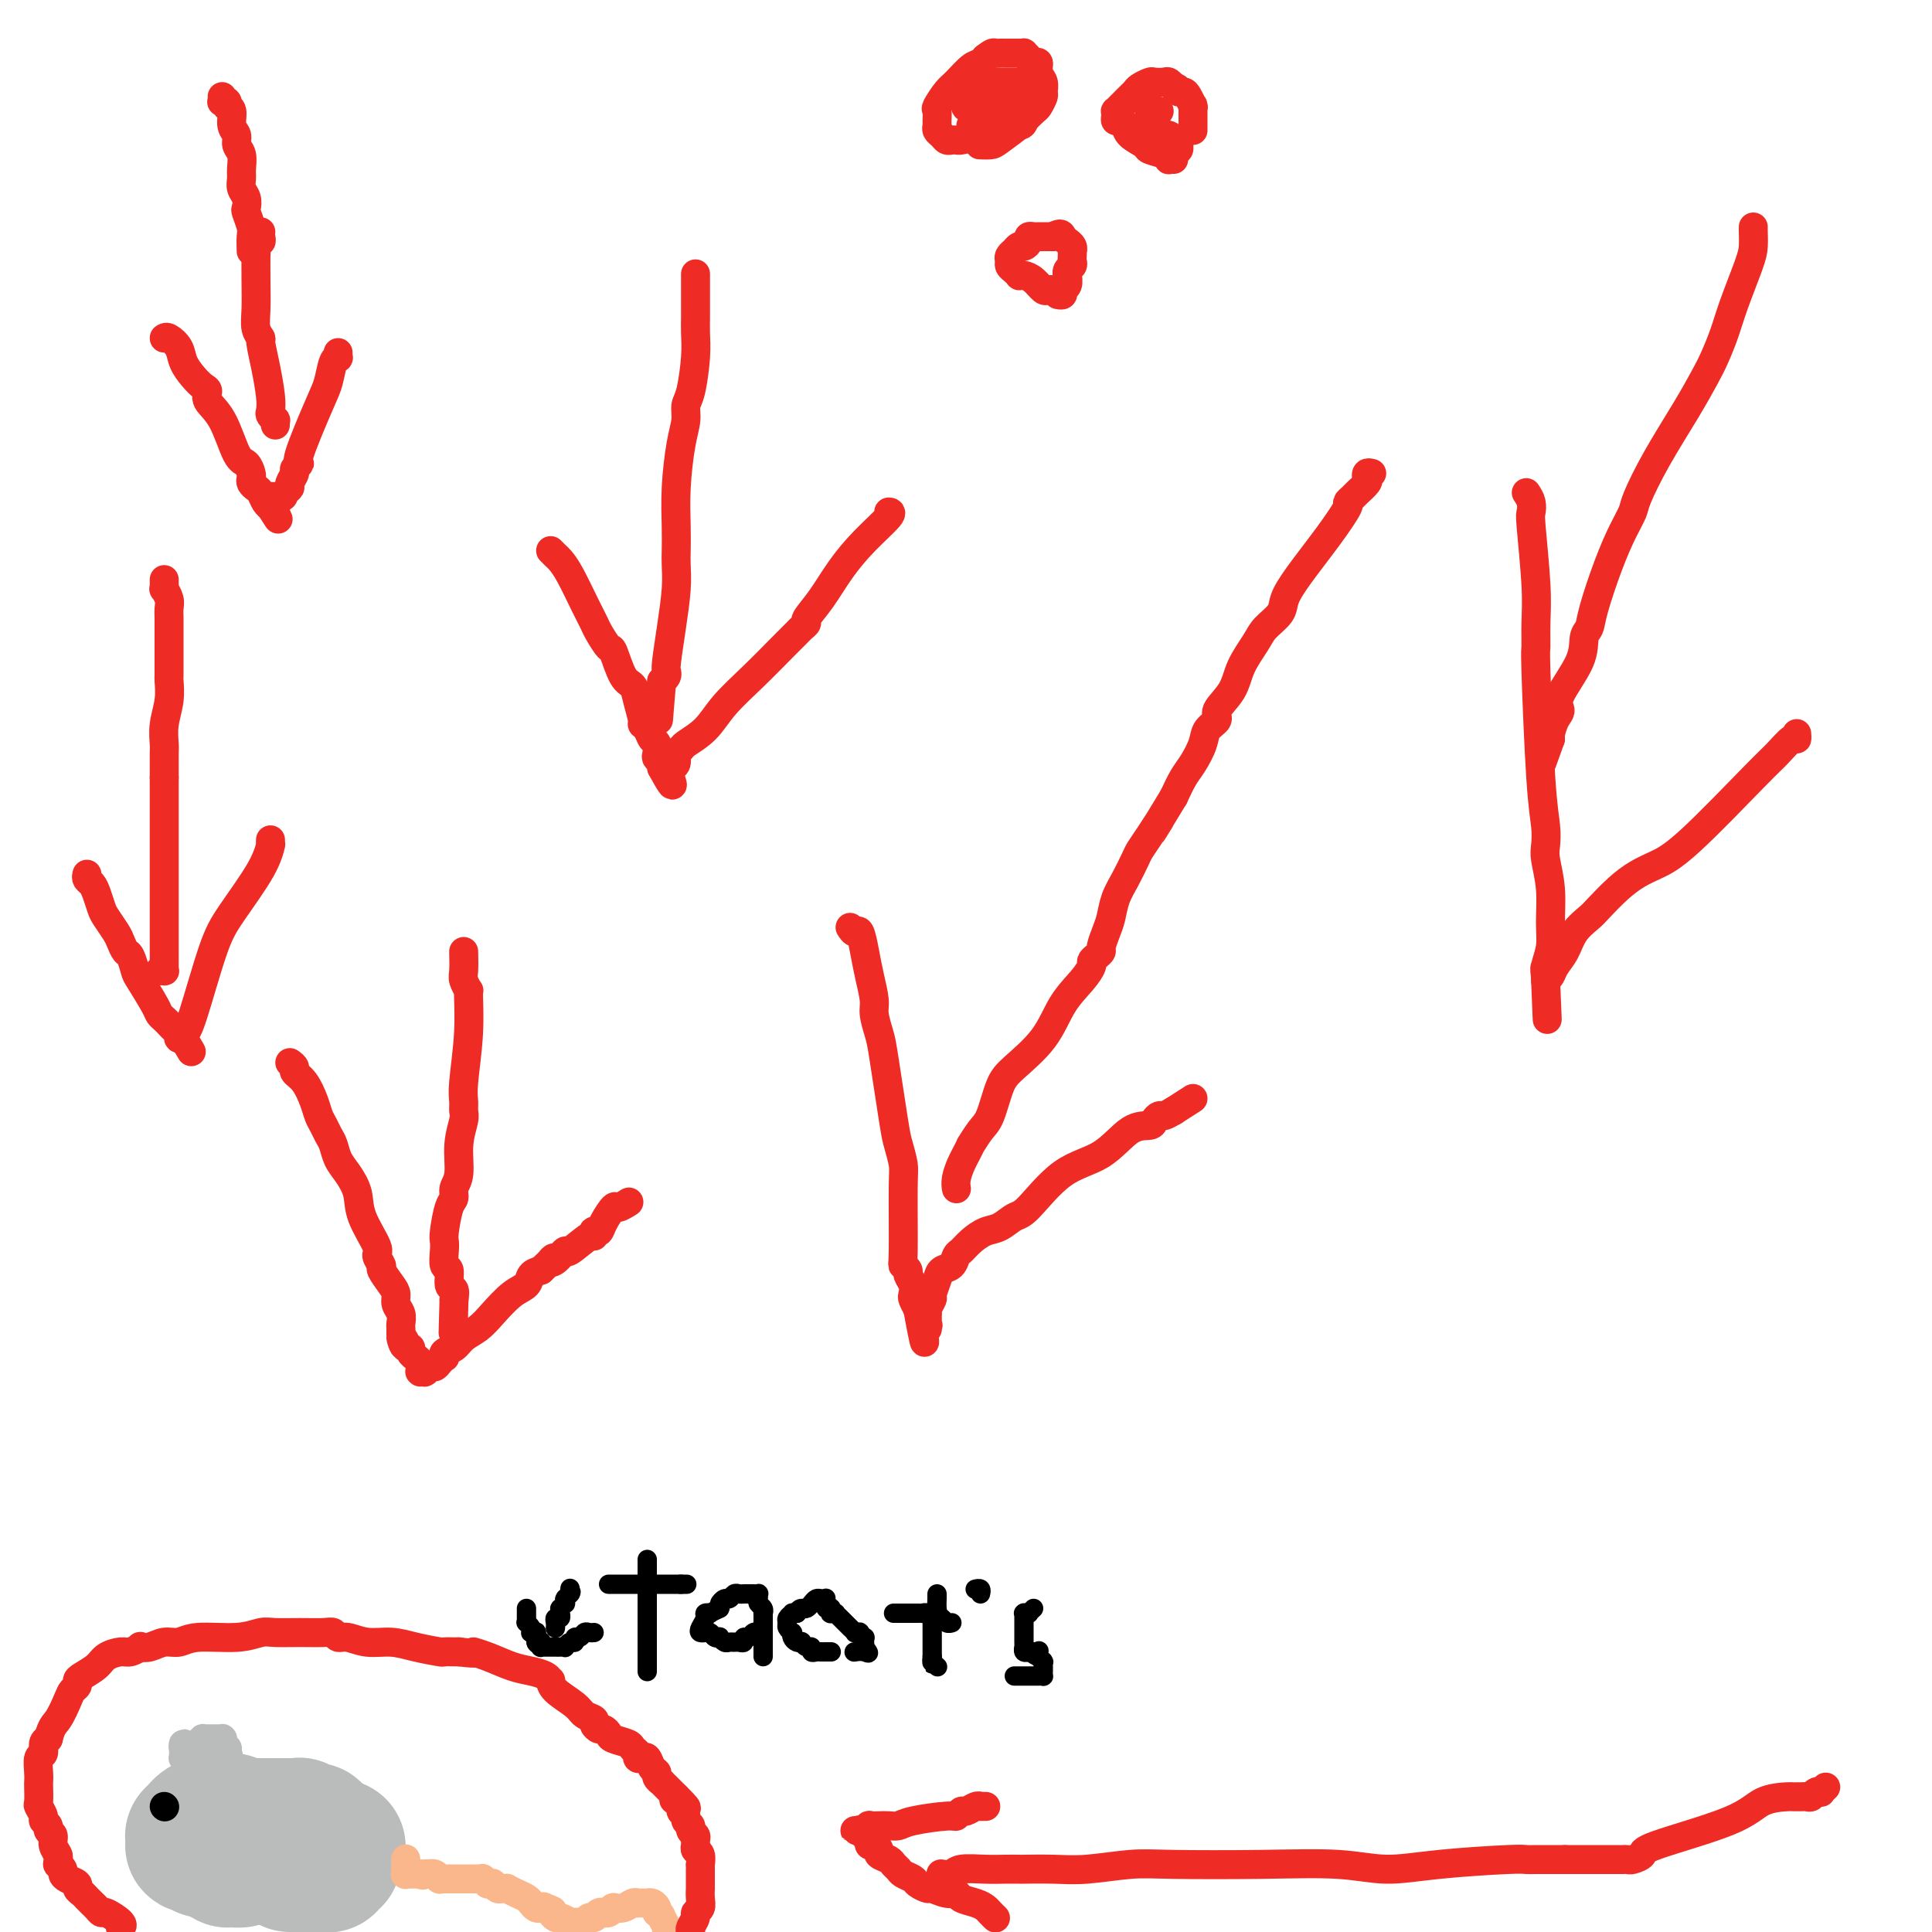 <svg viewBox='0 0 400 400' version='1.1' xmlns='http://www.w3.org/2000/svg' xmlns:xlink='http://www.w3.org/1999/xlink'><g fill='none' stroke='#BABBBB' stroke-width='28' stroke-linecap='round' stroke-linejoin='round'><path d='M42,379c0.406,0.000 0.812,0.000 1,0c0.188,-0.000 0.160,-0.000 0,0c-0.160,0.000 -0.450,0.000 0,0c0.450,-0.000 1.641,-0.000 2,0c0.359,0.000 -0.114,0.000 0,0c0.114,-0.000 0.814,-0.000 1,0c0.186,0.000 -0.143,0.000 0,0c0.143,-0.000 0.756,-0.000 1,0c0.244,0.000 0.117,0.000 0,0c-0.117,-0.000 -0.224,-0.001 0,0c0.224,0.001 0.778,0.004 1,0c0.222,-0.004 0.111,-0.015 0,0c-0.111,0.015 -0.222,0.057 0,0c0.222,-0.057 0.777,-0.212 1,0c0.223,0.212 0.112,0.793 0,1c-0.112,0.207 -0.226,0.042 0,0c0.226,-0.042 0.793,0.040 1,0c0.207,-0.040 0.056,-0.203 0,0c-0.056,0.203 -0.016,0.772 0,1c0.016,0.228 0.008,0.114 0,0'/><path d='M50,381c1.460,0.309 1.109,0.083 1,0c-0.109,-0.083 0.023,-0.022 0,0c-0.023,0.022 -0.202,0.006 0,0c0.202,-0.006 0.786,-0.002 1,0c0.214,0.002 0.057,0.000 0,0c-0.057,-0.000 -0.015,-0.000 0,0c0.015,0.000 0.003,0.000 0,0c-0.003,-0.000 0.003,-0.000 0,0c-0.003,0.000 -0.016,0.000 0,0c0.016,-0.000 0.061,-0.000 0,0c-0.061,0.000 -0.226,0.000 0,0c0.226,-0.000 0.845,-0.000 1,0c0.155,0.000 -0.155,0.000 0,0c0.155,-0.000 0.774,-0.001 1,0c0.226,0.001 0.061,0.004 0,0c-0.061,-0.004 -0.016,-0.015 0,0c0.016,0.015 0.004,0.057 0,0c-0.004,-0.057 -0.001,-0.211 0,0c0.001,0.211 0.001,0.789 0,1c-0.001,0.211 -0.004,0.056 0,0c0.004,-0.056 0.015,-0.011 0,0c-0.015,0.011 -0.057,-0.011 0,0c0.057,0.011 0.211,0.054 0,0c-0.211,-0.054 -0.788,-0.207 -1,0c-0.212,0.207 -0.061,0.773 0,1c0.061,0.227 0.030,0.113 0,0'/><path d='M53,383c0.224,0.532 -0.717,0.860 -1,1c-0.283,0.140 0.092,0.090 0,0c-0.092,-0.090 -0.650,-0.219 -1,0c-0.350,0.219 -0.492,0.788 -1,1c-0.508,0.212 -1.384,0.067 -2,0c-0.616,-0.067 -0.973,-0.057 -1,0c-0.027,0.057 0.277,0.160 0,0c-0.277,-0.160 -1.135,-0.582 -2,-1c-0.865,-0.418 -1.738,-0.830 -2,-1c-0.262,-0.170 0.088,-0.097 0,0c-0.088,0.097 -0.612,0.219 -1,0c-0.388,-0.219 -0.640,-0.780 -1,-1c-0.360,-0.220 -0.828,-0.098 -1,0c-0.172,0.098 -0.047,0.171 0,0c0.047,-0.171 0.017,-0.586 0,-1c-0.017,-0.414 -0.019,-0.828 0,-1c0.019,-0.172 0.061,-0.102 0,0c-0.061,0.102 -0.224,0.237 0,0c0.224,-0.237 0.833,-0.847 1,-1c0.167,-0.153 -0.110,0.151 0,0c0.110,-0.151 0.607,-0.759 1,-1c0.393,-0.241 0.684,-0.117 1,0c0.316,0.117 0.658,0.228 1,0c0.342,-0.228 0.684,-0.794 1,-1c0.316,-0.206 0.607,-0.052 1,0c0.393,0.052 0.889,0.004 1,0c0.111,-0.004 -0.162,0.037 0,0c0.162,-0.037 0.761,-0.154 1,0c0.239,0.154 0.120,0.577 0,1'/><path d='M48,378c1.708,-0.619 1.978,-0.166 2,0c0.022,0.166 -0.205,0.044 0,0c0.205,-0.044 0.843,-0.012 1,0c0.157,0.012 -0.165,0.003 0,0c0.165,-0.003 0.818,-0.001 1,0c0.182,0.001 -0.106,0.000 0,0c0.106,-0.000 0.606,-0.000 1,0c0.394,0.000 0.683,0.000 1,0c0.317,-0.000 0.663,-0.000 1,0c0.337,0.000 0.663,0.000 1,0c0.337,-0.000 0.683,-0.000 1,0c0.317,0.000 0.606,0.000 1,0c0.394,-0.000 0.893,-0.000 1,0c0.107,0.000 -0.178,0.000 0,0c0.178,-0.000 0.817,-0.001 1,0c0.183,0.001 -0.092,0.004 0,0c0.092,-0.004 0.551,-0.015 1,0c0.449,0.015 0.890,0.057 1,0c0.110,-0.057 -0.110,-0.212 0,0c0.110,0.212 0.551,0.793 1,1c0.449,0.207 0.905,0.040 1,0c0.095,-0.040 -0.171,0.045 0,0c0.171,-0.045 0.781,-0.222 1,0c0.219,0.222 0.048,0.843 0,1c-0.048,0.157 0.026,-0.150 0,0c-0.026,0.150 -0.151,0.758 0,1c0.151,0.242 0.579,0.117 1,0c0.421,-0.117 0.834,-0.227 1,0c0.166,0.227 0.083,0.792 0,1c-0.083,0.208 -0.167,0.059 0,0c0.167,-0.059 0.583,-0.030 1,0'/><path d='M68,382c3.321,0.635 1.622,0.223 1,0c-0.622,-0.223 -0.167,-0.257 0,0c0.167,0.257 0.045,0.805 0,1c-0.045,0.195 -0.012,0.037 0,0c0.012,-0.037 0.004,0.047 0,0c-0.004,-0.047 -0.005,-0.224 0,0c0.005,0.224 0.016,0.848 0,1c-0.016,0.152 -0.060,-0.170 0,0c0.060,0.170 0.224,0.830 0,1c-0.224,0.170 -0.834,-0.151 -1,0c-0.166,0.151 0.114,0.772 0,1c-0.114,0.228 -0.622,0.061 -1,0c-0.378,-0.061 -0.626,-0.016 -1,0c-0.374,0.016 -0.873,0.004 -1,0c-0.127,-0.004 0.120,-0.001 0,0c-0.120,0.001 -0.605,0.000 -1,0c-0.395,-0.000 -0.698,-0.000 -1,0c-0.302,0.000 -0.603,0.000 -1,0c-0.397,-0.000 -0.890,-0.000 -1,0c-0.110,0.000 0.163,0.000 0,0c-0.163,-0.000 -0.761,-0.000 -1,0c-0.239,0.000 -0.120,0.000 0,0'/></g>
<g fill='none' stroke='#FBB78C' stroke-width='6' stroke-linecap='round' stroke-linejoin='round'><path d='M84,385c-0.000,-0.114 -0.000,-0.228 0,0c0.000,0.228 0.000,0.797 0,1c-0.000,0.203 -0.000,0.039 0,0c0.000,-0.039 0.000,0.046 0,0c-0.000,-0.046 -0.001,-0.223 0,0c0.001,0.223 0.004,0.844 0,1c-0.004,0.156 -0.016,-0.154 0,0c0.016,0.154 0.061,0.773 0,1c-0.061,0.227 -0.228,0.061 0,0c0.228,-0.061 0.849,-0.016 1,0c0.151,0.016 -0.170,0.004 0,0c0.170,-0.004 0.830,-0.001 1,0c0.170,0.001 -0.150,0.000 0,0c0.150,-0.000 0.771,-0.000 1,0c0.229,0.000 0.065,0.000 0,0c-0.065,-0.000 -0.033,-0.000 0,0'/><path d='M87,388c0.627,0.465 0.694,0.128 1,0c0.306,-0.128 0.852,-0.048 1,0c0.148,0.048 -0.101,0.066 0,0c0.101,-0.066 0.552,-0.214 1,0c0.448,0.214 0.894,0.789 1,1c0.106,0.211 -0.126,0.056 0,0c0.126,-0.056 0.612,-0.015 1,0c0.388,0.015 0.677,0.004 1,0c0.323,-0.004 0.678,-0.001 1,0c0.322,0.001 0.611,0.000 1,0c0.389,-0.000 0.877,-0.000 1,0c0.123,0.000 -0.121,-0.000 0,0c0.121,0.000 0.607,0.000 1,0c0.393,-0.000 0.693,-0.001 1,0c0.307,0.001 0.622,0.004 1,0c0.378,-0.004 0.818,-0.015 1,0c0.182,0.015 0.105,0.057 0,0c-0.105,-0.057 -0.239,-0.212 0,0c0.239,0.212 0.852,0.793 1,1c0.148,0.207 -0.168,0.041 0,0c0.168,-0.041 0.820,0.042 1,0c0.180,-0.042 -0.111,-0.208 0,0c0.111,0.208 0.624,0.791 1,1c0.376,0.209 0.615,0.045 1,0c0.385,-0.045 0.915,0.029 1,0c0.085,-0.029 -0.276,-0.162 0,0c0.276,0.162 1.187,0.618 2,1c0.813,0.382 1.527,0.690 2,1c0.473,0.310 0.704,0.622 1,1c0.296,0.378 0.656,0.822 1,1c0.344,0.178 0.672,0.089 1,0'/><path d='M112,395c4.111,1.100 1.890,0.351 1,0c-0.890,-0.351 -0.447,-0.305 0,0c0.447,0.305 0.898,0.870 1,1c0.102,0.130 -0.146,-0.175 0,0c0.146,0.175 0.684,0.832 1,1c0.316,0.168 0.410,-0.151 1,0c0.590,0.151 1.678,0.772 2,1c0.322,0.228 -0.121,0.062 0,0c0.121,-0.062 0.806,-0.021 1,0c0.194,0.021 -0.103,0.021 0,0c0.103,-0.021 0.605,-0.062 1,0c0.395,0.062 0.684,0.227 1,0c0.316,-0.227 0.658,-0.846 1,-1c0.342,-0.154 0.683,0.156 1,0c0.317,-0.156 0.610,-0.778 1,-1c0.390,-0.222 0.875,-0.045 1,0c0.125,0.045 -0.112,-0.041 0,0c0.112,0.041 0.572,0.208 1,0c0.428,-0.208 0.825,-0.792 1,-1c0.175,-0.208 0.128,-0.042 0,0c-0.128,0.042 -0.336,-0.041 0,0c0.336,0.041 1.217,0.207 2,0c0.783,-0.207 1.468,-0.788 2,-1c0.532,-0.212 0.912,-0.057 1,0c0.088,0.057 -0.117,0.014 0,0c0.117,-0.014 0.557,-0.001 1,0c0.443,0.001 0.889,-0.011 1,0c0.111,0.011 -0.115,0.044 0,0c0.115,-0.044 0.569,-0.166 1,0c0.431,0.166 0.837,0.619 1,1c0.163,0.381 0.081,0.691 0,1'/><path d='M136,396c0.940,0.429 0.792,0.500 1,1c0.208,0.500 0.774,1.429 1,2c0.226,0.571 0.113,0.786 0,1'/></g>
<g fill='none' stroke='#000000' stroke-width='6' stroke-linecap='round' stroke-linejoin='round'><path d='M34,374c0.000,0.000 0.100,0.100 0.1,0.1'/></g>
<g fill='none' stroke='#BABBBB' stroke-width='6' stroke-linecap='round' stroke-linejoin='round'><path d='M39,365c-0.081,0.114 -0.161,0.228 0,0c0.161,-0.228 0.564,-0.797 1,-1c0.436,-0.203 0.905,-0.040 1,0c0.095,0.040 -0.185,-0.042 0,0c0.185,0.042 0.834,0.207 1,0c0.166,-0.207 -0.151,-0.788 0,-1c0.151,-0.212 0.772,-0.057 1,0c0.228,0.057 0.065,0.015 0,0c-0.065,-0.015 -0.031,-0.004 0,0c0.031,0.004 0.060,0.001 0,0c-0.060,-0.001 -0.208,-0.000 0,0c0.208,0.000 0.773,0.000 1,0c0.227,-0.000 0.116,-0.001 0,0c-0.116,0.001 -0.238,0.004 0,0c0.238,-0.004 0.834,-0.015 1,0c0.166,0.015 -0.099,0.056 0,0c0.099,-0.056 0.562,-0.208 1,0c0.438,0.208 0.849,0.777 1,1c0.151,0.223 0.040,0.101 0,0c-0.040,-0.101 -0.011,-0.182 0,0c0.011,0.182 0.003,0.626 0,1c-0.003,0.374 -0.001,0.678 0,1c0.001,0.322 0.000,0.661 0,1'/><path d='M47,367c0.309,0.574 0.083,0.011 0,0c-0.083,-0.011 -0.022,0.532 0,1c0.022,0.468 0.006,0.862 0,1c-0.006,0.138 -0.002,0.022 0,0c0.002,-0.022 0.000,0.050 0,0c-0.000,-0.050 0.001,-0.224 0,0c-0.001,0.224 -0.004,0.845 0,1c0.004,0.155 0.015,-0.154 0,0c-0.015,0.154 -0.056,0.773 0,1c0.056,0.227 0.207,0.061 0,0c-0.207,-0.061 -0.774,-0.019 -1,0c-0.226,0.019 -0.112,0.015 0,0c0.112,-0.015 0.222,-0.042 0,0c-0.222,0.042 -0.776,0.152 -1,0c-0.224,-0.152 -0.116,-0.567 0,-1c0.116,-0.433 0.241,-0.886 0,-1c-0.241,-0.114 -0.849,0.109 -1,0c-0.151,-0.109 0.156,-0.551 0,-1c-0.156,-0.449 -0.774,-0.904 -1,-1c-0.226,-0.096 -0.061,0.166 0,0c0.061,-0.166 0.016,-0.762 0,-1c-0.016,-0.238 -0.004,-0.120 0,0c0.004,0.120 0.001,0.242 0,0c-0.001,-0.242 -0.000,-0.850 0,-1c0.000,-0.150 0.000,0.156 0,0c-0.000,-0.156 -0.000,-0.774 0,-1c0.000,-0.226 0.000,-0.061 0,0c-0.000,0.061 -0.000,0.017 0,0c0.000,-0.017 0.000,-0.009 0,0'/><path d='M43,364c-0.377,-0.774 -0.818,-0.208 -1,0c-0.182,0.208 -0.105,0.057 0,0c0.105,-0.057 0.240,-0.019 0,0c-0.240,0.019 -0.853,0.020 -1,0c-0.147,-0.020 0.172,-0.062 0,0c-0.172,0.062 -0.834,0.228 -1,0c-0.166,-0.228 0.166,-0.851 0,-1c-0.166,-0.149 -0.829,0.174 -1,0c-0.171,-0.174 0.150,-0.846 0,-1c-0.150,-0.154 -0.772,0.210 -1,0c-0.228,-0.210 -0.061,-0.995 0,-1c0.061,-0.005 0.015,0.768 0,1c-0.015,0.232 -0.000,-0.078 0,0c0.000,0.078 -0.015,0.545 0,1c0.015,0.455 0.060,0.899 0,1c-0.060,0.101 -0.226,-0.141 0,0c0.226,0.141 0.845,0.665 1,1c0.155,0.335 -0.155,0.482 0,1c0.155,0.518 0.774,1.407 1,2c0.226,0.593 0.061,0.891 0,1c-0.061,0.109 -0.016,0.029 0,0c0.016,-0.029 0.004,-0.008 0,0c-0.004,0.008 -0.001,0.002 0,0c0.001,-0.002 0.001,-0.001 0,0'/><path d='M40,369c0.309,1.087 0.083,0.303 0,0c-0.083,-0.303 -0.022,-0.126 0,0c0.022,0.126 0.006,0.202 0,0c-0.006,-0.202 -0.001,-0.680 0,-1c0.001,-0.320 -0.001,-0.481 0,-1c0.001,-0.519 0.004,-1.397 0,-2c-0.004,-0.603 -0.015,-0.931 0,-1c0.015,-0.069 0.055,0.122 0,0c-0.055,-0.122 -0.207,-0.558 0,-1c0.207,-0.442 0.772,-0.889 1,-1c0.228,-0.111 0.117,0.114 0,0c-0.117,-0.114 -0.242,-0.566 0,-1c0.242,-0.434 0.849,-0.848 1,-1c0.151,-0.152 -0.156,-0.041 0,0c0.156,0.041 0.773,0.011 1,0c0.227,-0.011 0.064,-0.003 0,0c-0.064,0.003 -0.027,0.001 0,0c0.027,-0.001 0.046,-0.000 0,0c-0.046,0.000 -0.157,0.000 0,0c0.157,-0.000 0.582,0.000 1,0c0.418,-0.000 0.830,-0.000 1,0c0.170,0.000 0.098,0.000 0,0c-0.098,-0.000 -0.222,-0.001 0,0c0.222,0.001 0.791,0.003 1,0c0.209,-0.003 0.060,-0.011 0,0c-0.060,0.011 -0.030,0.041 0,0c0.030,-0.041 0.061,-0.152 0,0c-0.061,0.152 -0.212,0.566 0,1c0.212,0.434 0.788,0.886 1,1c0.212,0.114 0.061,-0.110 0,0c-0.061,0.110 -0.030,0.555 0,1'/><path d='M47,363c0.619,0.702 0.166,0.958 0,1c-0.166,0.042 -0.044,-0.129 0,0c0.044,0.129 0.012,0.559 0,1c-0.012,0.441 -0.003,0.892 0,1c0.003,0.108 0.001,-0.129 0,0c-0.001,0.129 -0.000,0.622 0,1c0.000,0.378 0.000,0.641 0,1c-0.000,0.359 -0.000,0.813 0,1c0.000,0.187 0.000,0.106 0,0c-0.000,-0.106 0.000,-0.239 0,0c-0.000,0.239 -0.000,0.849 0,1c0.000,0.151 0.000,-0.156 0,0c-0.000,0.156 -0.000,0.774 0,1c0.000,0.226 0.001,0.061 0,0c-0.001,-0.061 -0.004,-0.016 0,0c0.004,0.016 0.016,0.004 0,0c-0.016,-0.004 -0.061,-0.001 0,0c0.061,0.001 0.228,0.000 0,0c-0.228,-0.000 -0.850,-0.000 -1,0c-0.150,0.000 0.171,0.001 0,0c-0.171,-0.001 -0.834,-0.003 -1,0c-0.166,0.003 0.166,0.011 0,0c-0.166,-0.011 -0.829,-0.041 -1,0c-0.171,0.041 0.150,0.155 0,0c-0.150,-0.155 -0.772,-0.578 -1,-1c-0.228,-0.422 -0.061,-0.845 0,-1c0.061,-0.155 0.018,-0.044 0,0c-0.018,0.044 -0.009,0.022 0,0'/><path d='M43,369c-0.845,0.048 -0.959,0.168 -1,0c-0.041,-0.168 -0.011,-0.623 0,-1c0.011,-0.377 0.003,-0.675 0,-1c-0.003,-0.325 -0.001,-0.676 0,-1c0.001,-0.324 -0.001,-0.623 0,-1c0.001,-0.377 0.004,-0.834 0,-1c-0.004,-0.166 -0.015,-0.040 0,0c0.015,0.040 0.057,-0.004 0,0c-0.057,0.004 -0.211,0.057 0,0c0.211,-0.057 0.789,-0.225 1,0c0.211,0.225 0.057,0.844 0,1c-0.057,0.156 -0.015,-0.150 0,0c0.015,0.150 0.004,0.757 0,1c-0.004,0.243 -0.002,0.121 0,0'/></g>
<g fill='none' stroke='#EE2B24' stroke-width='6' stroke-linecap='round' stroke-linejoin='round'><path d='M25,399c-0.085,0.051 -0.169,0.102 0,0c0.169,-0.102 0.592,-0.356 0,-1c-0.592,-0.644 -2.200,-1.678 -3,-2c-0.800,-0.322 -0.791,0.068 -1,0c-0.209,-0.068 -0.635,-0.596 -1,-1c-0.365,-0.404 -0.671,-0.686 -1,-1c-0.329,-0.314 -0.683,-0.662 -1,-1c-0.317,-0.338 -0.597,-0.668 -1,-1c-0.403,-0.332 -0.930,-0.666 -1,-1c-0.070,-0.334 0.317,-0.668 0,-1c-0.317,-0.332 -1.339,-0.663 -2,-1c-0.661,-0.337 -0.962,-0.682 -1,-1c-0.038,-0.318 0.187,-0.609 0,-1c-0.187,-0.391 -0.786,-0.881 -1,-1c-0.214,-0.119 -0.042,0.133 0,0c0.042,-0.133 -0.045,-0.652 0,-1c0.045,-0.348 0.223,-0.527 0,-1c-0.223,-0.473 -0.849,-1.240 -1,-2c-0.151,-0.760 0.171,-1.512 0,-2c-0.171,-0.488 -0.834,-0.712 -1,-1c-0.166,-0.288 0.166,-0.638 0,-1c-0.166,-0.362 -0.829,-0.735 -1,-1c-0.171,-0.265 0.150,-0.424 0,-1c-0.150,-0.576 -0.772,-1.571 -1,-2c-0.228,-0.429 -0.062,-0.294 0,-1c0.062,-0.706 0.021,-2.254 0,-3c-0.021,-0.746 -0.020,-0.690 0,-1c0.020,-0.310 0.061,-0.986 0,-2c-0.061,-1.014 -0.222,-2.364 0,-3c0.222,-0.636 0.829,-0.556 1,-1c0.171,-0.444 -0.094,-1.413 0,-2c0.094,-0.587 0.547,-0.794 1,-1'/><path d='M10,360c0.653,-2.703 1.285,-2.962 2,-4c0.715,-1.038 1.513,-2.855 2,-4c0.487,-1.145 0.662,-1.619 1,-2c0.338,-0.381 0.838,-0.669 1,-1c0.162,-0.331 -0.013,-0.706 0,-1c0.013,-0.294 0.215,-0.509 1,-1c0.785,-0.491 2.151,-1.260 3,-2c0.849,-0.740 1.179,-1.453 2,-2c0.821,-0.547 2.134,-0.930 3,-1c0.866,-0.070 1.284,0.173 2,0c0.716,-0.173 1.728,-0.763 2,-1c0.272,-0.237 -0.196,-0.120 0,0c0.196,0.120 1.055,0.243 2,0c0.945,-0.243 1.975,-0.854 3,-1c1.025,-0.146 2.044,0.171 3,0c0.956,-0.171 1.850,-0.831 4,-1c2.150,-0.169 5.556,0.151 8,0c2.444,-0.151 3.926,-0.774 5,-1c1.074,-0.226 1.740,-0.057 3,0c1.260,0.057 3.113,0.000 5,0c1.887,-0.000 3.809,0.057 5,0c1.191,-0.057 1.651,-0.226 2,0c0.349,0.226 0.587,0.848 1,1c0.413,0.152 1.001,-0.166 2,0c0.999,0.166 2.410,0.815 4,1c1.590,0.185 3.361,-0.094 5,0c1.639,0.094 3.146,0.561 5,1c1.854,0.439 4.054,0.850 5,1c0.946,0.150 0.639,0.040 1,0c0.361,-0.040 1.389,-0.012 2,0c0.611,0.012 0.806,0.006 1,0'/><path d='M95,342c4.896,0.587 3.136,0.055 3,0c-0.136,-0.055 1.351,0.368 3,1c1.649,0.632 3.461,1.475 5,2c1.539,0.525 2.805,0.734 4,1c1.195,0.266 2.320,0.588 3,1c0.680,0.412 0.916,0.912 1,1c0.084,0.088 0.016,-0.236 0,0c-0.016,0.236 0.019,1.033 1,2c0.981,0.967 2.907,2.106 4,3c1.093,0.894 1.353,1.545 2,2c0.647,0.455 1.679,0.713 2,1c0.321,0.287 -0.071,0.602 0,1c0.071,0.398 0.604,0.880 1,1c0.396,0.120 0.655,-0.123 1,0c0.345,0.123 0.776,0.610 1,1c0.224,0.390 0.241,0.683 1,1c0.759,0.317 2.259,0.660 3,1c0.741,0.340 0.723,0.678 1,1c0.277,0.322 0.847,0.629 1,1c0.153,0.371 -0.113,0.806 0,1c0.113,0.194 0.604,0.146 1,0c0.396,-0.146 0.699,-0.389 1,0c0.301,0.389 0.602,1.410 1,2c0.398,0.590 0.894,0.749 1,1c0.106,0.251 -0.178,0.593 0,1c0.178,0.407 0.817,0.879 1,1c0.183,0.121 -0.092,-0.108 0,0c0.092,0.108 0.550,0.555 1,1c0.450,0.445 0.890,0.889 1,1c0.110,0.111 -0.112,-0.111 0,0c0.112,0.111 0.556,0.556 1,1'/><path d='M140,372c4.172,4.091 1.103,1.817 0,1c-1.103,-0.817 -0.239,-0.177 0,0c0.239,0.177 -0.147,-0.107 0,0c0.147,0.107 0.828,0.606 1,1c0.172,0.394 -0.165,0.683 0,1c0.165,0.317 0.833,0.662 1,1c0.167,0.338 -0.165,0.668 0,1c0.165,0.332 0.829,0.666 1,1c0.171,0.334 -0.151,0.667 0,1c0.151,0.333 0.776,0.665 1,1c0.224,0.335 0.046,0.672 0,1c-0.046,0.328 0.040,0.647 0,1c-0.040,0.353 -0.207,0.740 0,1c0.207,0.260 0.788,0.395 1,1c0.212,0.605 0.057,1.682 0,2c-0.057,0.318 -0.015,-0.122 0,0c0.015,0.122 0.004,0.806 0,1c-0.004,0.194 -0.001,-0.101 0,0c0.001,0.101 0.000,0.600 0,1c-0.000,0.400 -0.000,0.701 0,1c0.000,0.299 0.001,0.594 0,1c-0.001,0.406 -0.004,0.921 0,1c0.004,0.079 0.016,-0.278 0,0c-0.016,0.278 -0.061,1.191 0,2c0.061,0.809 0.226,1.512 0,2c-0.226,0.488 -0.844,0.760 -1,1c-0.156,0.240 0.150,0.449 0,1c-0.150,0.551 -0.757,1.443 -1,2c-0.243,0.557 -0.121,0.778 0,1'/><path d='M96,197c0.031,1.529 0.062,3.058 0,4c-0.062,0.942 -0.217,1.298 0,2c0.217,0.702 0.804,1.749 1,2c0.196,0.251 -0.000,-0.294 0,1c0.000,1.294 0.197,4.428 0,8c-0.197,3.572 -0.789,7.584 -1,10c-0.211,2.416 -0.041,3.238 0,4c0.041,0.762 -0.045,1.464 0,2c0.045,0.536 0.223,0.907 0,2c-0.223,1.093 -0.847,2.909 -1,5c-0.153,2.091 0.166,4.458 0,6c-0.166,1.542 -0.815,2.258 -1,3c-0.185,0.742 0.094,1.510 0,2c-0.094,0.490 -0.562,0.703 -1,2c-0.438,1.297 -0.845,3.679 -1,5c-0.155,1.321 -0.057,1.580 0,2c0.057,0.420 0.071,1.001 0,2c-0.071,0.999 -0.229,2.417 0,3c0.229,0.583 0.845,0.332 1,1c0.155,0.668 -0.151,2.257 0,3c0.151,0.743 0.757,0.641 1,1c0.243,0.359 0.121,1.180 0,2'/><path d='M94,269c-0.333,12.000 -0.167,6.000 0,0'/><path d='M60,220c0.469,0.343 0.938,0.686 1,1c0.062,0.314 -0.282,0.598 0,1c0.282,0.402 1.189,0.923 2,2c0.811,1.077 1.527,2.710 2,4c0.473,1.290 0.703,2.235 1,3c0.297,0.765 0.659,1.348 1,2c0.341,0.652 0.659,1.374 1,2c0.341,0.626 0.705,1.158 1,2c0.295,0.842 0.521,1.994 1,3c0.479,1.006 1.209,1.865 2,3c0.791,1.135 1.642,2.546 2,4c0.358,1.454 0.224,2.951 1,5c0.776,2.049 2.463,4.650 3,6c0.537,1.350 -0.076,1.450 0,2c0.076,0.550 0.843,1.551 1,2c0.157,0.449 -0.294,0.347 0,1c0.294,0.653 1.333,2.063 2,3c0.667,0.937 0.963,1.403 1,2c0.037,0.597 -0.186,1.326 0,2c0.186,0.674 0.782,1.294 1,2c0.218,0.706 0.059,1.498 0,2c-0.059,0.502 -0.017,0.715 0,1c0.017,0.285 0.008,0.643 0,1'/><path d='M83,276c1.327,4.669 0.144,1.842 0,1c-0.144,-0.842 0.750,0.300 1,1c0.250,0.700 -0.144,0.957 0,1c0.144,0.043 0.827,-0.129 1,0c0.173,0.129 -0.164,0.559 0,1c0.164,0.441 0.828,0.892 1,1c0.172,0.108 -0.150,-0.129 0,0c0.150,0.129 0.771,0.623 1,1c0.229,0.377 0.065,0.637 0,1c-0.065,0.363 -0.031,0.829 0,1c0.031,0.171 0.060,0.047 0,0c-0.060,-0.047 -0.209,-0.017 0,0c0.209,0.017 0.777,0.019 1,0c0.223,-0.019 0.101,-0.060 0,0c-0.101,0.060 -0.181,0.222 0,0c0.181,-0.222 0.623,-0.829 1,-1c0.377,-0.171 0.688,0.095 1,0c0.312,-0.095 0.626,-0.549 1,-1c0.374,-0.451 0.809,-0.897 1,-1c0.191,-0.103 0.137,0.139 0,0c-0.137,-0.139 -0.358,-0.658 0,-1c0.358,-0.342 1.295,-0.508 2,-1c0.705,-0.492 1.176,-1.311 2,-2c0.824,-0.689 1.999,-1.249 3,-2c1.001,-0.751 1.829,-1.693 3,-3c1.171,-1.307 2.685,-2.979 4,-4c1.315,-1.021 2.431,-1.390 3,-2c0.569,-0.610 0.591,-1.460 1,-2c0.409,-0.540 1.204,-0.770 2,-1'/><path d='M112,263c3.828,-3.583 2.399,-2.541 2,-2c-0.399,0.541 0.233,0.580 1,0c0.767,-0.580 1.670,-1.781 2,-2c0.330,-0.219 0.088,0.544 1,0c0.912,-0.544 2.980,-2.393 4,-3c1.020,-0.607 0.993,0.029 1,0c0.007,-0.029 0.047,-0.723 0,-1c-0.047,-0.277 -0.183,-0.136 0,0c0.183,0.136 0.683,0.267 1,0c0.317,-0.267 0.450,-0.934 1,-2c0.550,-1.066 1.519,-2.533 2,-3c0.481,-0.467 0.476,0.067 1,0c0.524,-0.067 1.578,-0.733 2,-1c0.422,-0.267 0.211,-0.133 0,0'/><path d='M284,98c-0.408,-0.098 -0.816,-0.195 -1,0c-0.184,0.195 -0.145,0.683 0,1c0.145,0.317 0.395,0.463 0,1c-0.395,0.537 -1.436,1.466 -2,2c-0.564,0.534 -0.650,0.673 -1,1c-0.350,0.327 -0.963,0.843 -1,1c-0.037,0.157 0.500,-0.044 0,1c-0.500,1.044 -2.039,3.333 -4,6c-1.961,2.667 -4.344,5.713 -6,8c-1.656,2.287 -2.583,3.815 -3,5c-0.417,1.185 -0.323,2.028 -1,3c-0.677,0.972 -2.127,2.074 -3,3c-0.873,0.926 -1.171,1.676 -2,3c-0.829,1.324 -2.191,3.222 -3,5c-0.809,1.778 -1.067,3.437 -2,5c-0.933,1.563 -2.543,3.030 -3,4c-0.457,0.970 0.240,1.441 0,2c-0.240,0.559 -1.415,1.205 -2,2c-0.585,0.795 -0.579,1.739 -1,3c-0.421,1.261 -1.267,2.840 -2,4c-0.733,1.160 -1.352,1.903 -2,3c-0.648,1.097 -1.324,2.549 -2,4'/><path d='M243,165c-6.931,11.359 -3.758,6.257 -3,5c0.758,-1.257 -0.900,1.331 -2,3c-1.100,1.669 -1.643,2.418 -2,3c-0.357,0.582 -0.529,0.998 -1,2c-0.471,1.002 -1.240,2.591 -2,4c-0.760,1.409 -1.509,2.640 -2,4c-0.491,1.360 -0.723,2.851 -1,4c-0.277,1.149 -0.600,1.957 -1,3c-0.400,1.043 -0.877,2.320 -1,3c-0.123,0.680 0.106,0.764 0,1c-0.106,0.236 -0.549,0.623 -1,1c-0.451,0.377 -0.911,0.745 -1,1c-0.089,0.255 0.195,0.396 0,1c-0.195,0.604 -0.867,1.670 -2,3c-1.133,1.330 -2.726,2.923 -4,5c-1.274,2.077 -2.228,4.638 -4,7c-1.772,2.362 -4.363,4.525 -6,6c-1.637,1.475 -2.318,2.260 -3,4c-0.682,1.740 -1.363,4.434 -2,6c-0.637,1.566 -1.231,2.004 -2,3c-0.769,0.996 -1.712,2.549 -2,3c-0.288,0.451 0.081,-0.201 0,0c-0.081,0.201 -0.610,1.255 -1,2c-0.390,0.745 -0.640,1.180 -1,2c-0.360,0.820 -0.828,2.024 -1,3c-0.172,0.976 -0.046,1.726 0,2c0.046,0.274 0.012,0.074 0,0c-0.012,-0.074 -0.004,-0.021 0,0c0.004,0.021 0.002,0.011 0,0'/><path d='M176,192c0.334,0.513 0.668,1.026 1,1c0.332,-0.026 0.663,-0.591 1,0c0.337,0.591 0.682,2.340 1,4c0.318,1.660 0.609,3.233 1,5c0.391,1.767 0.882,3.730 1,5c0.118,1.270 -0.137,1.847 0,3c0.137,1.153 0.668,2.883 1,4c0.332,1.117 0.467,1.623 1,5c0.533,3.377 1.464,9.627 2,13c0.536,3.373 0.679,3.870 1,5c0.321,1.130 0.822,2.895 1,4c0.178,1.105 0.033,1.552 0,5c-0.033,3.448 0.048,9.896 0,13c-0.048,3.104 -0.223,2.863 0,3c0.223,0.137 0.844,0.652 1,1c0.156,0.348 -0.151,0.530 0,1c0.151,0.470 0.762,1.229 1,2c0.238,0.771 0.102,1.554 0,2c-0.102,0.446 -0.172,0.556 0,1c0.172,0.444 0.586,1.222 1,2'/><path d='M190,271c2.332,12.609 1.161,4.633 1,2c-0.161,-2.633 0.689,0.079 1,1c0.311,0.921 0.083,0.051 0,0c-0.083,-0.051 -0.022,0.717 0,1c0.022,0.283 0.006,0.082 0,0c-0.006,-0.082 -0.001,-0.046 0,0c0.001,0.046 -0.001,0.102 0,0c0.001,-0.102 0.004,-0.360 0,-1c-0.004,-0.640 -0.016,-1.661 0,-2c0.016,-0.339 0.060,0.005 0,0c-0.060,-0.005 -0.224,-0.358 0,-1c0.224,-0.642 0.837,-1.571 1,-2c0.163,-0.429 -0.125,-0.356 0,-1c0.125,-0.644 0.663,-2.003 1,-3c0.337,-0.997 0.474,-1.632 1,-2c0.526,-0.368 1.442,-0.470 2,-1c0.558,-0.530 0.757,-1.489 1,-2c0.243,-0.511 0.530,-0.575 1,-1c0.470,-0.425 1.123,-1.211 2,-2c0.877,-0.789 1.978,-1.580 3,-2c1.022,-0.420 1.966,-0.469 3,-1c1.034,-0.531 2.159,-1.544 3,-2c0.841,-0.456 1.399,-0.356 3,-2c1.601,-1.644 4.246,-5.032 7,-7c2.754,-1.968 5.617,-2.517 8,-4c2.383,-1.483 4.287,-3.899 6,-5c1.713,-1.101 3.235,-0.886 4,-1c0.765,-0.114 0.772,-0.556 1,-1c0.228,-0.444 0.677,-0.889 1,-1c0.323,-0.111 0.521,0.111 1,0c0.479,-0.111 1.240,-0.556 2,-1'/><path d='M243,230c7.000,-4.500 3.500,-2.250 0,0'/><path d='M378,370c-0.447,0.415 -0.893,0.829 -1,1c-0.107,0.171 0.126,0.098 0,0c-0.126,-0.098 -0.611,-0.223 -1,0c-0.389,0.223 -0.683,0.792 -1,1c-0.317,0.208 -0.659,0.056 -1,0c-0.341,-0.056 -0.681,-0.014 -1,0c-0.319,0.014 -0.615,0.000 -1,0c-0.385,-0.000 -0.857,0.013 -1,0c-0.143,-0.013 0.044,-0.053 -1,0c-1.044,0.053 -3.320,0.200 -5,1c-1.680,0.800 -2.765,2.253 -7,4c-4.235,1.747 -11.621,3.789 -15,5c-3.379,1.211 -2.751,1.593 -3,2c-0.249,0.407 -1.375,0.841 -2,1c-0.625,0.159 -0.748,0.043 -1,0c-0.252,-0.043 -0.633,-0.011 -1,0c-0.367,0.011 -0.720,0.003 -1,0c-0.280,-0.003 -0.487,-0.001 -1,0c-0.513,0.001 -1.333,0.000 -2,0c-0.667,-0.000 -1.179,-0.000 -2,0c-0.821,0.000 -1.949,0.000 -3,0c-1.051,-0.000 -2.026,-0.000 -3,0'/><path d='M324,385c-2.537,0.001 -2.380,0.003 -3,0c-0.620,-0.003 -2.018,-0.010 -3,0c-0.982,0.010 -1.550,0.037 -2,0c-0.450,-0.037 -0.784,-0.140 -4,0c-3.216,0.140 -9.314,0.521 -14,1c-4.686,0.479 -7.960,1.056 -11,1c-3.040,-0.056 -5.844,-0.743 -10,-1c-4.156,-0.257 -9.662,-0.083 -16,0c-6.338,0.083 -13.506,0.075 -18,0c-4.494,-0.075 -6.312,-0.216 -9,0c-2.688,0.216 -6.245,0.790 -9,1c-2.755,0.210 -4.706,0.057 -7,0c-2.294,-0.057 -4.929,-0.016 -6,0c-1.071,0.016 -0.576,0.008 -1,0c-0.424,-0.008 -1.767,-0.016 -3,0c-1.233,0.016 -2.355,0.057 -4,0c-1.645,-0.057 -3.812,-0.211 -5,0c-1.188,0.211 -1.397,0.788 -2,1c-0.603,0.212 -1.601,0.061 -2,0c-0.399,-0.061 -0.200,-0.030 0,0'/><path d='M206,397c0.093,0.089 0.186,0.179 0,0c-0.186,-0.179 -0.651,-0.626 -1,-1c-0.349,-0.374 -0.581,-0.673 -1,-1c-0.419,-0.327 -1.023,-0.680 -2,-1c-0.977,-0.320 -2.327,-0.607 -3,-1c-0.673,-0.393 -0.671,-0.893 -1,-1c-0.329,-0.107 -0.990,0.179 -2,0c-1.010,-0.179 -2.368,-0.821 -3,-1c-0.632,-0.179 -0.536,0.107 -1,0c-0.464,-0.107 -1.487,-0.606 -2,-1c-0.513,-0.394 -0.517,-0.683 -1,-1c-0.483,-0.317 -1.443,-0.662 -2,-1c-0.557,-0.338 -0.709,-0.668 -1,-1c-0.291,-0.332 -0.722,-0.668 -1,-1c-0.278,-0.332 -0.404,-0.662 -1,-1c-0.596,-0.338 -1.662,-0.683 -2,-1c-0.338,-0.317 0.054,-0.606 0,-1c-0.054,-0.394 -0.553,-0.893 -1,-1c-0.447,-0.107 -0.841,0.177 -1,0c-0.159,-0.177 -0.081,-0.817 0,-1c0.081,-0.183 0.166,0.091 0,0c-0.166,-0.091 -0.583,-0.545 -1,-1'/><path d='M179,380c-1.635,-1.486 -0.224,-0.202 0,0c0.224,0.202 -0.739,-0.678 -1,-1c-0.261,-0.322 0.182,-0.085 0,0c-0.182,0.085 -0.987,0.019 -1,0c-0.013,-0.019 0.765,0.009 1,0c0.235,-0.009 -0.075,-0.055 0,0c0.075,0.055 0.534,0.211 1,0c0.466,-0.211 0.940,-0.788 1,-1c0.060,-0.212 -0.295,-0.060 0,0c0.295,0.060 1.238,0.026 2,0c0.762,-0.026 1.342,-0.044 2,0c0.658,0.044 1.395,0.151 2,0c0.605,-0.151 1.078,-0.561 3,-1c1.922,-0.439 5.292,-0.906 7,-1c1.708,-0.094 1.754,0.185 2,0c0.246,-0.185 0.693,-0.834 1,-1c0.307,-0.166 0.475,0.152 1,0c0.525,-0.152 1.408,-0.773 2,-1c0.592,-0.227 0.895,-0.061 1,0c0.105,0.061 0.014,0.016 0,0c-0.014,-0.016 0.049,-0.004 0,0c-0.049,0.004 -0.209,0.001 0,0c0.209,-0.001 0.787,-0.000 1,0c0.213,0.000 0.061,0.000 0,0c-0.061,-0.000 -0.030,-0.000 0,0'/><path d='M34,120c0.002,0.456 0.004,0.913 0,1c-0.004,0.087 -0.015,-0.195 0,0c0.015,0.195 0.057,0.867 0,1c-0.057,0.133 -0.211,-0.273 0,0c0.211,0.273 0.789,1.224 1,2c0.211,0.776 0.057,1.376 0,2c-0.057,0.624 -0.015,1.270 0,2c0.015,0.730 0.004,1.543 0,2c-0.004,0.457 -0.001,0.559 0,1c0.001,0.441 0.000,1.222 0,2c-0.000,0.778 -0.000,1.554 0,2c0.000,0.446 0.001,0.561 0,1c-0.001,0.439 -0.004,1.201 0,2c0.004,0.799 0.015,1.635 0,2c-0.015,0.365 -0.057,0.257 0,1c0.057,0.743 0.211,2.335 0,4c-0.211,1.665 -0.789,3.401 -1,5c-0.211,1.599 -0.057,3.061 0,4c0.057,0.939 0.015,1.355 0,2c-0.015,0.645 -0.004,1.520 0,2c0.004,0.480 0.001,0.566 0,1c-0.001,0.434 -0.001,1.217 0,2'/><path d='M34,161c-0.000,6.330 -0.000,1.656 0,1c0.000,-0.656 0.000,2.707 0,4c-0.000,1.293 -0.000,0.517 0,1c0.000,0.483 0.000,2.225 0,3c-0.000,0.775 -0.000,0.583 0,1c0.000,0.417 0.000,1.445 0,2c-0.000,0.555 -0.000,0.639 0,1c0.000,0.361 0.000,1.000 0,2c-0.000,1.000 -0.000,2.361 0,4c0.000,1.639 0.000,3.558 0,5c-0.000,1.442 -0.000,2.409 0,3c0.000,0.591 0.000,0.806 0,1c-0.000,0.194 -0.000,0.367 0,2c0.000,1.633 0.001,4.725 0,6c-0.001,1.275 -0.004,0.734 0,1c0.004,0.266 0.015,1.339 0,2c-0.015,0.661 -0.056,0.909 0,1c0.056,0.091 0.207,0.024 0,0c-0.207,-0.024 -0.774,-0.007 -1,0c-0.226,0.007 -0.113,0.003 0,0'/><path d='M18,181c-0.090,0.349 -0.180,0.697 0,1c0.180,0.303 0.629,0.560 1,1c0.371,0.440 0.663,1.062 1,2c0.337,0.938 0.720,2.192 1,3c0.280,0.808 0.456,1.170 1,2c0.544,0.830 1.456,2.128 2,3c0.544,0.872 0.721,1.319 1,2c0.279,0.681 0.660,1.597 1,2c0.340,0.403 0.640,0.293 1,1c0.360,0.707 0.779,2.231 1,3c0.221,0.769 0.244,0.783 1,2c0.756,1.217 2.244,3.635 3,5c0.756,1.365 0.781,1.675 1,2c0.219,0.325 0.632,0.665 1,1c0.368,0.335 0.691,0.664 1,1c0.309,0.336 0.605,0.678 1,1c0.395,0.322 0.890,0.622 1,1c0.110,0.378 -0.167,0.833 0,1c0.167,0.167 0.776,0.045 1,0c0.224,-0.045 0.064,-0.013 0,0c-0.064,0.013 -0.032,0.006 0,0'/><path d='M38,215c3.112,5.305 0.892,1.568 0,0c-0.892,-1.568 -0.457,-0.967 0,-1c0.457,-0.033 0.935,-0.700 2,-4c1.065,-3.300 2.716,-9.233 4,-13c1.284,-3.767 2.200,-5.367 4,-8c1.800,-2.633 4.482,-6.299 6,-9c1.518,-2.701 1.871,-4.437 2,-5c0.129,-0.563 0.035,0.045 0,0c-0.035,-0.045 -0.009,-0.744 0,-1c0.009,-0.256 0.002,-0.069 0,0c-0.002,0.069 -0.001,0.018 0,0c0.001,-0.018 0.000,-0.005 0,0c-0.000,0.005 -0.000,0.003 0,0'/><path d='M144,57c0.000,-0.264 0.000,-0.528 0,0c-0.000,0.528 -0.000,1.848 0,3c0.000,1.152 0.001,2.135 0,3c-0.001,0.865 -0.003,1.611 0,2c0.003,0.389 0.011,0.421 0,1c-0.011,0.579 -0.041,1.704 0,3c0.041,1.296 0.152,2.761 0,5c-0.152,2.239 -0.566,5.250 -1,7c-0.434,1.750 -0.887,2.238 -1,3c-0.113,0.762 0.113,1.797 0,3c-0.113,1.203 -0.566,2.575 -1,5c-0.434,2.425 -0.847,5.902 -1,9c-0.153,3.098 -0.044,5.817 0,8c0.044,2.183 0.022,3.832 0,5c-0.022,1.168 -0.045,1.857 0,3c0.045,1.143 0.156,2.740 0,5c-0.156,2.260 -0.581,5.183 -1,8c-0.419,2.817 -0.834,5.528 -1,7c-0.166,1.472 -0.083,1.704 0,2c0.083,0.296 0.167,0.656 0,1c-0.167,0.344 -0.583,0.672 -1,1'/><path d='M137,141c-1.167,14.000 -0.583,7.000 0,0'/><path d='M114,114c0.350,0.360 0.700,0.719 1,1c0.300,0.281 0.552,0.482 1,1c0.448,0.518 1.094,1.352 2,3c0.906,1.648 2.073,4.111 3,6c0.927,1.889 1.613,3.203 2,4c0.387,0.797 0.475,1.077 1,2c0.525,0.923 1.488,2.489 2,3c0.512,0.511 0.572,-0.035 1,1c0.428,1.035 1.224,3.650 2,5c0.776,1.350 1.531,1.435 2,2c0.469,0.565 0.650,1.608 1,3c0.350,1.392 0.868,3.131 1,4c0.132,0.869 -0.122,0.866 0,1c0.122,0.134 0.620,0.403 1,1c0.380,0.597 0.641,1.522 1,2c0.359,0.478 0.814,0.510 1,1c0.186,0.490 0.102,1.438 0,2c-0.102,0.562 -0.224,0.739 0,1c0.224,0.261 0.792,0.606 1,1c0.208,0.394 0.056,0.837 0,1c-0.056,0.163 -0.016,0.047 0,0c0.016,-0.047 0.008,-0.023 0,0'/><path d='M137,159c3.780,6.962 1.730,1.866 1,0c-0.730,-1.866 -0.139,-0.502 0,0c0.139,0.502 -0.174,0.142 0,0c0.174,-0.142 0.835,-0.066 1,0c0.165,0.066 -0.166,0.121 0,0c0.166,-0.121 0.827,-0.418 1,-1c0.173,-0.582 -0.143,-1.448 0,-2c0.143,-0.552 0.746,-0.788 1,-1c0.254,-0.212 0.161,-0.398 1,-1c0.839,-0.602 2.610,-1.618 4,-3c1.390,-1.382 2.399,-3.130 4,-5c1.601,-1.870 3.792,-3.864 6,-6c2.208,-2.136 4.432,-4.416 6,-6c1.568,-1.584 2.481,-2.473 3,-3c0.519,-0.527 0.644,-0.691 1,-1c0.356,-0.309 0.943,-0.762 1,-1c0.057,-0.238 -0.414,-0.260 0,-1c0.414,-0.740 1.715,-2.198 3,-4c1.285,-1.802 2.554,-3.947 4,-6c1.446,-2.053 3.068,-4.014 5,-6c1.932,-1.986 4.174,-3.996 5,-5c0.826,-1.004 0.236,-1.001 0,-1c-0.236,0.001 -0.118,0.001 0,0'/><path d='M363,47c-0.009,0.150 -0.019,0.300 0,1c0.019,0.700 0.065,1.951 0,3c-0.065,1.049 -0.243,1.895 -1,4c-0.757,2.105 -2.094,5.468 -3,8c-0.906,2.532 -1.382,4.232 -2,6c-0.618,1.768 -1.378,3.604 -2,5c-0.622,1.396 -1.108,2.351 -2,4c-0.892,1.649 -2.192,3.993 -4,7c-1.808,3.007 -4.125,6.677 -6,10c-1.875,3.323 -3.308,6.300 -4,8c-0.692,1.700 -0.643,2.122 -1,3c-0.357,0.878 -1.119,2.211 -2,4c-0.881,1.789 -1.882,4.033 -3,7c-1.118,2.967 -2.353,6.657 -3,9c-0.647,2.343 -0.705,3.338 -1,4c-0.295,0.662 -0.828,0.991 -1,2c-0.172,1.009 0.017,2.697 -1,5c-1.017,2.303 -3.239,5.219 -4,7c-0.761,1.781 -0.060,2.426 0,3c0.060,0.574 -0.522,1.078 -1,2c-0.478,0.922 -0.851,2.264 -1,3c-0.149,0.736 -0.075,0.868 0,1'/><path d='M321,153c-3.000,8.333 -1.500,4.167 0,0'/><path d='M316,102c0.414,0.627 0.829,1.253 1,2c0.171,0.747 0.099,1.613 0,2c-0.099,0.387 -0.223,0.295 0,3c0.223,2.705 0.795,8.206 1,12c0.205,3.794 0.045,5.879 0,8c-0.045,2.121 0.027,4.276 0,5c-0.027,0.724 -0.152,0.015 0,5c0.152,4.985 0.580,15.664 1,22c0.420,6.336 0.830,8.329 1,10c0.170,1.671 0.099,3.020 0,4c-0.099,0.980 -0.226,1.592 0,3c0.226,1.408 0.807,3.611 1,6c0.193,2.389 -0.001,4.965 0,7c0.001,2.035 0.196,3.530 0,5c-0.196,1.470 -0.785,2.916 -1,4c-0.215,1.084 -0.058,1.807 0,2c0.058,0.193 0.015,-0.144 0,0c-0.015,0.144 -0.004,0.770 0,1c0.004,0.230 0.001,0.066 0,0c-0.001,-0.066 -0.001,-0.033 0,0'/><path d='M320,203c0.633,15.692 0.214,4.421 0,0c-0.214,-4.421 -0.224,-1.992 0,-1c0.224,0.992 0.683,0.547 1,0c0.317,-0.547 0.492,-1.194 1,-2c0.508,-0.806 1.349,-1.769 2,-3c0.651,-1.231 1.111,-2.728 2,-4c0.889,-1.272 2.207,-2.318 3,-3c0.793,-0.682 1.060,-0.999 2,-2c0.940,-1.001 2.552,-2.688 4,-4c1.448,-1.312 2.733,-2.251 4,-3c1.267,-0.749 2.518,-1.308 4,-2c1.482,-0.692 3.196,-1.515 7,-5c3.804,-3.485 9.699,-9.631 13,-13c3.301,-3.369 4.009,-3.960 5,-5c0.991,-1.040 2.266,-2.527 3,-3c0.734,-0.473 0.929,0.069 1,0c0.071,-0.069 0.019,-0.749 0,-1c-0.019,-0.251 -0.005,-0.072 0,0c0.005,0.072 0.003,0.036 0,0'/></g>
<g fill='none' stroke='#000000' stroke-width='4' stroke-linecap='round' stroke-linejoin='round'><path d='M134,323c0.000,-0.121 0.000,-0.243 0,0c0.000,0.243 0.000,0.849 0,1c0.000,0.151 0.000,-0.155 0,0c0.000,0.155 0.000,0.770 0,1c0.000,0.230 0.000,0.075 0,0c0.000,-0.075 0.000,-0.068 0,0c0.000,0.068 0.000,0.198 0,1c0.000,0.802 0.000,2.274 0,3c0.000,0.726 0.000,0.704 0,1c0.000,0.296 0.000,0.909 0,1c0.000,0.091 0.000,-0.341 0,0c0.000,0.341 0.000,1.454 0,2c0.000,0.546 0.000,0.524 0,1c0.000,0.476 0.000,1.450 0,2c0.000,0.550 0.000,0.676 0,1c-0.000,0.324 -0.000,0.847 0,1c0.000,0.153 0.000,-0.065 0,0c-0.000,0.065 -0.000,0.413 0,1c0.000,0.587 0.000,1.414 0,2c-0.000,0.586 -0.000,0.930 0,1c0.000,0.070 0.000,-0.135 0,0c-0.000,0.135 -0.000,0.610 0,1c0.000,0.390 0.000,0.695 0,1'/><path d='M134,344c0.000,3.489 0.000,1.711 0,1c0.000,-0.711 0.000,-0.356 0,0'/><path d='M126,328c0.455,0.000 0.911,0.000 1,0c0.089,0.000 -0.187,0.000 0,0c0.187,-0.000 0.838,0.000 1,0c0.162,0.000 -0.164,0.000 0,0c0.164,0.000 0.818,0.000 1,0c0.182,0.000 -0.109,-0.000 0,0c0.109,0.000 0.617,0.000 1,0c0.383,0.000 0.642,0.000 1,0c0.358,0.000 0.816,0.000 1,0c0.184,0.000 0.095,0.000 0,0c-0.095,0.000 -0.197,0.000 0,0c0.197,0.000 0.693,0.000 1,0c0.307,0.000 0.425,0.000 1,0c0.575,0.000 1.607,0.000 2,0c0.393,0.000 0.148,0.000 0,0c-0.148,0.000 -0.198,-0.000 0,0c0.198,0.000 0.644,0.000 1,0c0.356,0.000 0.620,-0.000 1,0c0.380,0.000 0.875,0.000 1,0c0.125,0.000 -0.120,-0.000 0,0c0.120,0.000 0.606,0.000 1,0c0.394,-0.000 0.697,0.000 1,0'/><path d='M141,328c2.260,0.000 0.410,0.000 0,0c-0.410,-0.000 0.620,0.000 1,0c0.380,0.000 0.108,0.000 0,0c-0.108,0.000 -0.054,0.000 0,0'/><path d='M158,338c-0.447,-0.009 -0.894,-0.017 -1,0c-0.106,0.017 0.130,0.061 0,0c-0.130,-0.061 -0.626,-0.227 -1,0c-0.374,0.227 -0.625,0.845 -1,1c-0.375,0.155 -0.874,-0.155 -1,0c-0.126,0.155 0.121,0.775 0,1c-0.121,0.225 -0.611,0.057 -1,0c-0.389,-0.057 -0.678,-0.001 -1,0c-0.322,0.001 -0.678,-0.051 -1,0c-0.322,0.051 -0.611,0.206 -1,0c-0.389,-0.206 -0.879,-0.773 -1,-1c-0.121,-0.227 0.126,-0.113 0,0c-0.126,0.113 -0.626,0.227 -1,0c-0.374,-0.227 -0.623,-0.795 -1,-1c-0.377,-0.205 -0.882,-0.047 -1,0c-0.118,0.047 0.149,-0.015 0,0c-0.149,0.015 -0.715,0.109 -1,0c-0.285,-0.109 -0.288,-0.421 0,-1c0.288,-0.579 0.867,-1.426 1,-2c0.133,-0.574 -0.181,-0.876 0,-1c0.181,-0.124 0.856,-0.072 1,0c0.144,0.072 -0.245,0.163 0,0c0.245,-0.163 1.122,-0.582 2,-1'/><path d='M149,333c0.416,-0.935 -0.043,-0.772 0,-1c0.043,-0.228 0.589,-0.846 1,-1c0.411,-0.154 0.687,0.155 1,0c0.313,-0.155 0.662,-0.774 1,-1c0.338,-0.226 0.664,-0.061 1,0c0.336,0.061 0.682,0.016 1,0c0.318,-0.016 0.607,-0.005 1,0c0.393,0.005 0.890,0.004 1,0c0.110,-0.004 -0.168,-0.012 0,0c0.168,0.012 0.781,0.045 1,0c0.219,-0.045 0.045,-0.166 0,0c-0.045,0.166 0.041,0.619 0,1c-0.041,0.381 -0.207,0.691 0,1c0.207,0.309 0.788,0.618 1,1c0.212,0.382 0.057,0.837 0,1c-0.057,0.163 -0.015,0.034 0,0c0.015,-0.034 0.004,0.028 0,0c-0.004,-0.028 -0.001,-0.144 0,0c0.001,0.144 0.000,0.549 0,1c-0.000,0.451 -0.000,0.947 0,1c0.000,0.053 0.000,-0.337 0,0c-0.000,0.337 -0.000,1.401 0,2c0.000,0.599 0.000,0.734 0,1c-0.000,0.266 -0.000,0.663 0,1c0.000,0.337 0.000,0.612 0,1c-0.000,0.388 -0.000,0.887 0,1c0.000,0.113 0.000,-0.162 0,0c-0.000,0.162 -0.000,0.761 0,1c0.000,0.239 0.000,0.120 0,0'/><path d='M172,342c0.089,0.001 0.177,0.001 0,0c-0.177,-0.001 -0.621,-0.004 -1,0c-0.379,0.004 -0.693,0.016 -1,0c-0.307,-0.016 -0.608,-0.061 -1,0c-0.392,0.061 -0.875,0.226 -1,0c-0.125,-0.226 0.107,-0.845 0,-1c-0.107,-0.155 -0.554,0.152 -1,0c-0.446,-0.152 -0.890,-0.763 -1,-1c-0.110,-0.237 0.115,-0.101 0,0c-0.115,0.101 -0.571,0.168 -1,0c-0.429,-0.168 -0.833,-0.570 -1,-1c-0.167,-0.430 -0.098,-0.889 0,-1c0.098,-0.111 0.227,0.124 0,0c-0.227,-0.124 -0.808,-0.608 -1,-1c-0.192,-0.392 0.005,-0.694 0,-1c-0.005,-0.306 -0.211,-0.618 0,-1c0.211,-0.382 0.840,-0.834 1,-1c0.160,-0.166 -0.149,-0.045 0,0c0.149,0.045 0.757,0.013 1,0c0.243,-0.013 0.122,-0.006 0,0'/><path d='M165,334c0.333,-0.857 0.666,-1.000 1,-1c0.334,0.000 0.668,0.144 1,0c0.332,-0.144 0.663,-0.574 1,-1c0.337,-0.426 0.679,-0.846 1,-1c0.321,-0.154 0.622,-0.042 1,0c0.378,0.042 0.833,0.015 1,0c0.167,-0.015 0.045,-0.019 0,0c-0.045,0.019 -0.013,0.061 0,0c0.013,-0.061 0.007,-0.226 0,0c-0.007,0.226 -0.016,0.844 0,1c0.016,0.156 0.057,-0.151 0,0c-0.057,0.151 -0.213,0.758 0,1c0.213,0.242 0.793,0.118 1,0c0.207,-0.118 0.041,-0.228 0,0c-0.041,0.228 0.045,0.796 0,1c-0.045,0.204 -0.220,0.043 0,0c0.220,-0.043 0.833,0.031 1,0c0.167,-0.031 -0.114,-0.167 0,0c0.114,0.167 0.623,0.637 1,1c0.377,0.363 0.622,0.619 1,1c0.378,0.381 0.890,0.887 1,1c0.110,0.113 -0.182,-0.167 0,0c0.182,0.167 0.837,0.781 1,1c0.163,0.219 -0.167,0.044 0,0c0.167,-0.044 0.829,0.044 1,0c0.171,-0.044 -0.150,-0.218 0,0c0.150,0.218 0.772,0.829 1,1c0.228,0.171 0.061,-0.099 0,0c-0.061,0.099 -0.016,0.565 0,1c0.016,0.435 0.005,0.839 0,1c-0.005,0.161 -0.002,0.081 0,0'/><path d='M179,341c1.359,1.774 0.756,1.207 0,1c-0.756,-0.207 -1.665,-0.056 -2,0c-0.335,0.056 -0.096,0.016 0,0c0.096,-0.016 0.048,-0.008 0,0'/><path d='M194,330c0.001,0.409 0.001,0.817 0,1c-0.001,0.183 -0.004,0.139 0,0c0.004,-0.139 0.015,-0.374 0,0c-0.015,0.374 -0.057,1.356 0,2c0.057,0.644 0.211,0.951 0,1c-0.211,0.049 -0.789,-0.160 -1,0c-0.211,0.160 -0.057,0.691 0,1c0.057,0.309 0.015,0.397 0,1c-0.015,0.603 -0.004,1.720 0,2c0.004,0.280 0.001,-0.276 0,0c-0.001,0.276 -0.000,1.383 0,2c0.000,0.617 0.000,0.743 0,1c-0.000,0.257 -0.000,0.645 0,1c0.000,0.355 0.000,0.678 0,1'/><path d='M193,343c-0.139,2.254 0.014,1.388 0,1c-0.014,-0.388 -0.196,-0.297 0,0c0.196,0.297 0.770,0.799 1,1c0.230,0.201 0.115,0.100 0,0'/><path d='M185,334c0.331,-0.000 0.662,-0.000 1,0c0.338,0.000 0.682,0.000 1,0c0.318,-0.000 0.611,-0.000 1,0c0.389,0.000 0.874,0.000 1,0c0.126,-0.000 -0.107,-0.001 0,0c0.107,0.001 0.553,0.004 1,0c0.447,-0.004 0.893,-0.015 1,0c0.107,0.015 -0.126,0.056 0,0c0.126,-0.056 0.611,-0.207 1,0c0.389,0.207 0.682,0.774 1,1c0.318,0.226 0.659,0.113 1,0c0.341,-0.113 0.680,-0.226 1,0c0.320,0.226 0.622,0.793 1,1c0.378,0.207 0.833,0.056 1,0c0.167,-0.056 0.045,-0.015 0,0c-0.045,0.015 -0.013,0.004 0,0c0.013,-0.004 0.006,-0.002 0,0'/><path d='M214,333c-0.453,0.423 -0.906,0.846 -1,1c-0.094,0.154 0.171,0.041 0,0c-0.171,-0.041 -0.778,-0.008 -1,0c-0.222,0.008 -0.060,-0.009 0,0c0.060,0.009 0.016,0.044 0,0c-0.016,-0.044 -0.004,-0.166 0,0c0.004,0.166 0.001,0.619 0,1c-0.001,0.381 -0.000,0.690 0,1c0.000,0.310 0.000,0.623 0,1c-0.000,0.377 -0.000,0.819 0,1c0.000,0.181 0.000,0.100 0,0c-0.000,-0.100 0.000,-0.220 0,0c-0.000,0.220 -0.000,0.781 0,1c0.000,0.219 0.000,0.096 0,0c-0.000,-0.096 -0.001,-0.166 0,0c0.001,0.166 0.004,0.566 0,1c-0.004,0.434 -0.015,0.901 0,1c0.015,0.099 0.056,-0.170 0,0c-0.056,0.170 -0.208,0.777 0,1c0.208,0.223 0.777,0.060 1,0c0.223,-0.060 0.098,-0.016 0,0c-0.098,0.016 -0.171,0.005 0,0c0.171,-0.005 0.585,-0.002 1,0'/><path d='M214,342c0.222,1.404 0.777,0.415 1,0c0.223,-0.415 0.112,-0.256 0,0c-0.112,0.256 -0.226,0.608 0,1c0.226,0.392 0.793,0.823 1,1c0.207,0.177 0.056,0.100 0,0c-0.056,-0.100 -0.015,-0.224 0,0c0.015,0.224 0.004,0.795 0,1c-0.004,0.205 -0.001,0.045 0,0c0.001,-0.045 0.001,0.027 0,0c-0.001,-0.027 -0.002,-0.151 0,0c0.002,0.151 0.008,0.576 0,1c-0.008,0.424 -0.031,0.846 0,1c0.031,0.154 0.114,0.041 0,0c-0.114,-0.041 -0.426,-0.011 -1,0c-0.574,0.011 -1.412,0.003 -2,0c-0.588,-0.003 -0.928,-0.001 -1,0c-0.072,0.001 0.124,0.000 0,0c-0.124,-0.000 -0.569,-0.000 -1,0c-0.431,0.000 -0.847,0.000 -1,0c-0.153,-0.000 -0.044,-0.000 0,0c0.044,0.000 0.022,0.000 0,0'/><path d='M202,329c0.030,-0.008 0.061,-0.016 0,0c-0.061,0.016 -0.212,0.056 0,0c0.212,-0.056 0.788,-0.207 1,0c0.212,0.207 0.061,0.774 0,1c-0.061,0.226 -0.030,0.113 0,0'/><path d='M115,337c-0.008,0.081 -0.016,0.161 0,0c0.016,-0.161 0.057,-0.565 0,-1c-0.057,-0.435 -0.211,-0.901 0,-1c0.211,-0.099 0.789,0.171 1,0c0.211,-0.171 0.057,-0.782 0,-1c-0.057,-0.218 -0.016,-0.043 0,0c0.016,0.043 0.008,-0.045 0,0c-0.008,0.045 -0.016,0.223 0,0c0.016,-0.223 0.057,-0.848 0,-1c-0.057,-0.152 -0.211,0.169 0,0c0.211,-0.169 0.788,-0.829 1,-1c0.212,-0.171 0.061,0.147 0,0c-0.061,-0.147 -0.030,-0.758 0,-1c0.030,-0.242 0.060,-0.117 0,0c-0.060,0.117 -0.208,0.224 0,0c0.208,-0.224 0.774,-0.778 1,-1c0.226,-0.222 0.113,-0.111 0,0'/><path d='M118,330c0.464,-1.024 0.125,-0.083 0,0c-0.125,0.083 -0.036,-0.690 0,-1c0.036,-0.310 0.018,-0.155 0,0'/><path d='M109,333c-0.000,0.422 -0.000,0.844 0,1c0.000,0.156 0.000,0.044 0,0c-0.000,-0.044 -0.000,-0.022 0,0c0.000,0.022 0.000,0.045 0,0c-0.000,-0.045 -0.001,-0.156 0,0c0.001,0.156 0.004,0.581 0,1c-0.004,0.419 -0.015,0.834 0,1c0.015,0.166 0.056,0.083 0,0c-0.056,-0.083 -0.207,-0.165 0,0c0.207,0.165 0.774,0.579 1,1c0.226,0.421 0.113,0.849 0,1c-0.113,0.151 -0.226,0.025 0,0c0.226,-0.025 0.793,0.050 1,0c0.207,-0.050 0.056,-0.224 0,0c-0.056,0.224 -0.015,0.844 0,1c0.015,0.156 0.004,-0.154 0,0c-0.004,0.154 -0.001,0.773 0,1c0.001,0.227 0.000,0.061 0,0c-0.000,-0.061 -0.000,-0.017 0,0c0.000,0.017 0.000,0.009 0,0'/><path d='M111,340c0.537,1.099 0.880,0.347 1,0c0.120,-0.347 0.018,-0.289 0,0c-0.018,0.289 0.047,0.810 0,1c-0.047,0.190 -0.205,0.051 0,0c0.205,-0.051 0.773,-0.014 1,0c0.227,0.014 0.114,0.004 0,0c-0.114,-0.004 -0.227,-0.001 0,0c0.227,0.001 0.796,0.000 1,0c0.204,-0.000 0.043,0.000 0,0c-0.043,-0.000 0.031,-0.000 0,0c-0.031,0.000 -0.167,0.001 0,0c0.167,-0.001 0.636,-0.004 1,0c0.364,0.004 0.623,0.016 1,0c0.377,-0.016 0.871,-0.061 1,0c0.129,0.061 -0.106,0.228 0,0c0.106,-0.228 0.553,-0.849 1,-1c0.447,-0.151 0.893,0.170 1,0c0.107,-0.170 -0.125,-0.830 0,-1c0.125,-0.170 0.608,0.151 1,0c0.392,-0.151 0.694,-0.772 1,-1c0.306,-0.228 0.618,-0.061 1,0c0.382,0.061 0.834,0.016 1,0c0.166,-0.016 0.045,-0.004 0,0c-0.045,0.004 -0.013,0.001 0,0c0.013,-0.001 0.006,-0.001 0,0'/></g>
<g fill='none' stroke='#EE2B24' stroke-width='6' stroke-linecap='round' stroke-linejoin='round'><path d='M46,20c0.031,0.415 0.061,0.829 0,1c-0.061,0.171 -0.214,0.098 0,0c0.214,-0.098 0.793,-0.221 1,0c0.207,0.221 0.040,0.787 0,1c-0.040,0.213 0.046,0.073 0,0c-0.046,-0.073 -0.224,-0.080 0,0c0.224,0.080 0.848,0.247 1,1c0.152,0.753 -0.170,2.092 0,3c0.170,0.908 0.830,1.384 1,2c0.170,0.616 -0.152,1.372 0,2c0.152,0.628 0.776,1.126 1,2c0.224,0.874 0.046,2.122 0,3c-0.046,0.878 0.039,1.385 0,2c-0.039,0.615 -0.203,1.338 0,2c0.203,0.662 0.772,1.265 1,2c0.228,0.735 0.113,1.603 0,2c-0.113,0.397 -0.226,0.323 0,1c0.226,0.677 0.792,2.105 1,3c0.208,0.895 0.060,1.256 0,2c-0.060,0.744 -0.030,1.872 0,3'/><path d='M54,48c-0.030,0.293 -0.061,0.586 0,1c0.061,0.414 0.212,0.948 0,1c-0.212,0.052 -0.789,-0.377 -1,0c-0.211,0.377 -0.058,1.560 0,2c0.058,0.440 0.019,0.136 0,1c-0.019,0.864 -0.020,2.897 0,5c0.020,2.103 0.061,4.276 0,6c-0.061,1.724 -0.223,3.000 0,4c0.223,1.000 0.830,1.725 1,2c0.170,0.275 -0.099,0.101 0,1c0.099,0.899 0.566,2.872 1,5c0.434,2.128 0.834,4.412 1,6c0.166,1.588 0.097,2.482 0,3c-0.097,0.518 -0.222,0.661 0,1c0.222,0.339 0.791,0.874 1,1c0.209,0.126 0.056,-0.158 0,0c-0.056,0.158 -0.016,0.760 0,1c0.016,0.240 0.008,0.120 0,0'/><path d='M34,70c0.214,-0.156 0.428,-0.312 1,0c0.572,0.312 1.503,1.091 2,2c0.497,0.909 0.562,1.948 1,3c0.438,1.052 1.251,2.119 2,3c0.749,0.881 1.436,1.578 2,2c0.564,0.422 1.005,0.570 1,1c-0.005,0.430 -0.457,1.141 0,2c0.457,0.859 1.821,1.865 3,4c1.179,2.135 2.171,5.398 3,7c0.829,1.602 1.493,1.543 2,2c0.507,0.457 0.857,1.431 1,2c0.143,0.569 0.080,0.733 0,1c-0.080,0.267 -0.175,0.636 0,1c0.175,0.364 0.621,0.725 1,1c0.379,0.275 0.690,0.466 1,1c0.310,0.534 0.619,1.411 1,2c0.381,0.589 0.834,0.890 1,1c0.166,0.110 0.044,0.030 0,0c-0.044,-0.030 -0.012,-0.008 0,0c0.012,0.008 0.003,0.002 0,0c-0.003,-0.002 -0.001,-0.001 0,0c0.001,0.001 0.000,0.000 0,0'/><path d='M56,105c3.294,5.236 0.528,0.827 0,-1c-0.528,-1.827 1.183,-1.071 2,-1c0.817,0.071 0.739,-0.544 1,-1c0.261,-0.456 0.859,-0.753 1,-1c0.141,-0.247 -0.176,-0.443 0,-1c0.176,-0.557 0.845,-1.475 1,-2c0.155,-0.525 -0.204,-0.656 0,-1c0.204,-0.344 0.972,-0.901 1,-1c0.028,-0.099 -0.682,0.260 0,-2c0.682,-2.260 2.757,-7.141 4,-10c1.243,-2.859 1.654,-3.698 2,-5c0.346,-1.302 0.629,-3.067 1,-4c0.371,-0.933 0.831,-1.034 1,-1c0.169,0.034 0.045,0.201 0,0c-0.045,-0.201 -0.013,-0.772 0,-1c0.013,-0.228 0.006,-0.114 0,0'/><path d='M212,24c-0.007,-0.079 -0.014,-0.158 0,0c0.014,0.158 0.050,0.554 0,1c-0.050,0.446 -0.184,0.943 -1,1c-0.816,0.057 -2.313,-0.325 -4,0c-1.687,0.325 -3.565,1.356 -5,2c-1.435,0.644 -2.426,0.902 -3,1c-0.574,0.098 -0.732,0.038 -1,0c-0.268,-0.038 -0.646,-0.052 -1,0c-0.354,0.052 -0.683,0.170 -1,0c-0.317,-0.170 -0.620,-0.627 -1,-1c-0.380,-0.373 -0.835,-0.661 -1,-1c-0.165,-0.339 -0.038,-0.728 0,-1c0.038,-0.272 -0.013,-0.428 0,-1c0.013,-0.572 0.090,-1.561 0,-2c-0.090,-0.439 -0.347,-0.327 0,-1c0.347,-0.673 1.297,-2.131 2,-3c0.703,-0.869 1.157,-1.151 2,-2c0.843,-0.849 2.073,-2.267 3,-3c0.927,-0.733 1.551,-0.781 2,-1c0.449,-0.219 0.725,-0.610 1,-1'/><path d='M204,12c1.638,-1.309 1.734,-1.083 2,-1c0.266,0.083 0.702,0.022 1,0c0.298,-0.022 0.457,-0.007 1,0c0.543,0.007 1.469,0.004 2,0c0.531,-0.004 0.667,-0.011 1,0c0.333,0.011 0.864,0.040 1,0c0.136,-0.040 -0.122,-0.148 0,0c0.122,0.148 0.625,0.553 1,1c0.375,0.447 0.622,0.936 1,1c0.378,0.064 0.887,-0.296 1,0c0.113,0.296 -0.169,1.249 0,2c0.169,0.751 0.790,1.299 1,2c0.210,0.701 0.010,1.554 0,2c-0.010,0.446 0.169,0.485 0,1c-0.169,0.515 -0.686,1.507 -1,2c-0.314,0.493 -0.426,0.486 -1,1c-0.574,0.514 -1.611,1.549 -2,2c-0.389,0.451 -0.129,0.317 -1,1c-0.871,0.683 -2.874,2.183 -4,3c-1.126,0.817 -1.374,0.951 -2,1c-0.626,0.049 -1.630,0.013 -2,0c-0.370,-0.013 -0.106,-0.004 0,0c0.106,0.004 0.053,0.002 0,0'/><path d='M243,33c-0.429,-0.023 -0.858,-0.047 -1,0c-0.142,0.047 0.004,0.164 0,0c-0.004,-0.164 -0.158,-0.611 -1,-1c-0.842,-0.389 -2.372,-0.721 -3,-1c-0.628,-0.279 -0.354,-0.505 -1,-1c-0.646,-0.495 -2.212,-1.260 -3,-2c-0.788,-0.740 -0.799,-1.456 -1,-2c-0.201,-0.544 -0.590,-0.915 -1,-1c-0.410,-0.085 -0.839,0.118 -1,0c-0.161,-0.118 -0.054,-0.556 0,-1c0.054,-0.444 0.056,-0.892 0,-1c-0.056,-0.108 -0.169,0.126 0,0c0.169,-0.126 0.622,-0.611 1,-1c0.378,-0.389 0.683,-0.682 1,-1c0.317,-0.318 0.647,-0.660 1,-1c0.353,-0.340 0.728,-0.679 1,-1c0.272,-0.321 0.440,-0.623 1,-1c0.560,-0.377 1.513,-0.829 2,-1c0.487,-0.171 0.509,-0.060 1,0c0.491,0.060 1.451,0.068 2,0c0.549,-0.068 0.686,-0.210 1,0c0.314,0.210 0.804,0.774 1,1c0.196,0.226 0.098,0.113 0,0'/><path d='M243,18c1.261,0.234 0.912,0.820 1,1c0.088,0.180 0.612,-0.045 1,0c0.388,0.045 0.640,0.358 1,1c0.360,0.642 0.829,1.611 1,2c0.171,0.389 0.046,0.198 0,0c-0.046,-0.198 -0.012,-0.403 0,0c0.012,0.403 0.003,1.414 0,2c-0.003,0.586 -0.001,0.745 0,1c0.001,0.255 0.000,0.604 0,1c-0.000,0.396 -0.000,0.838 0,1c0.000,0.162 0.000,0.043 0,0c-0.000,-0.043 -0.000,-0.012 0,0c0.000,0.012 0.000,0.003 0,0c-0.000,-0.003 -0.000,-0.002 0,0'/><path d='M219,60c-0.448,-0.004 -0.896,-0.008 -1,0c-0.104,0.008 0.138,0.026 0,0c-0.138,-0.026 -0.654,-0.098 -1,0c-0.346,0.098 -0.523,0.367 -1,0c-0.477,-0.367 -1.255,-1.369 -2,-2c-0.745,-0.631 -1.457,-0.890 -2,-1c-0.543,-0.110 -0.916,-0.071 -1,0c-0.084,0.071 0.120,0.174 0,0c-0.120,-0.174 -0.564,-0.625 -1,-1c-0.436,-0.375 -0.864,-0.674 -1,-1c-0.136,-0.326 0.019,-0.680 0,-1c-0.019,-0.320 -0.213,-0.607 0,-1c0.213,-0.393 0.831,-0.893 1,-1c0.169,-0.107 -0.113,0.178 0,0c0.113,-0.178 0.622,-0.818 1,-1c0.378,-0.182 0.626,0.095 1,0c0.374,-0.095 0.875,-0.561 1,-1c0.125,-0.439 -0.126,-0.850 0,-1c0.126,-0.150 0.628,-0.040 1,0c0.372,0.040 0.615,0.011 1,0c0.385,-0.011 0.911,-0.003 1,0c0.089,0.003 -0.260,0.001 0,0c0.260,-0.001 1.130,-0.000 2,0'/><path d='M218,49c1.780,-0.992 1.731,-0.472 2,0c0.269,0.472 0.857,0.896 1,1c0.143,0.104 -0.158,-0.113 0,0c0.158,0.113 0.774,0.555 1,1c0.226,0.445 0.062,0.893 0,1c-0.062,0.107 -0.020,-0.126 0,0c0.020,0.126 0.020,0.612 0,1c-0.020,0.388 -0.058,0.676 0,1c0.058,0.324 0.213,0.682 0,1c-0.213,0.318 -0.793,0.596 -1,1c-0.207,0.404 -0.040,0.935 0,1c0.040,0.065 -0.045,-0.336 0,0c0.045,0.336 0.222,1.411 0,2c-0.222,0.589 -0.843,0.694 -1,1c-0.157,0.306 0.150,0.813 0,1c-0.150,0.187 -0.757,0.053 -1,0c-0.243,-0.053 -0.121,-0.027 0,0'/><path d='M211,20c-0.331,-0.000 -0.662,-0.000 -1,0c-0.338,0.000 -0.682,0.000 -1,0c-0.318,-0.000 -0.609,-0.001 -1,0c-0.391,0.001 -0.883,0.003 -1,0c-0.117,-0.003 0.140,-0.011 0,0c-0.140,0.011 -0.678,0.041 -1,0c-0.322,-0.041 -0.429,-0.155 -1,0c-0.571,0.155 -1.607,0.577 -2,1c-0.393,0.423 -0.143,0.845 0,1c0.143,0.155 0.178,0.041 0,0c-0.178,-0.041 -0.570,-0.010 -1,0c-0.430,0.010 -0.900,-0.001 -1,0c-0.100,0.001 0.168,0.015 0,0c-0.168,-0.015 -0.773,-0.060 -1,0c-0.227,0.060 -0.076,0.224 0,0c0.076,-0.224 0.076,-0.834 0,-1c-0.076,-0.166 -0.227,0.114 0,0c0.227,-0.114 0.831,-0.622 1,-1c0.169,-0.378 -0.099,-0.627 0,-1c0.099,-0.373 0.565,-0.870 1,-1c0.435,-0.130 0.839,0.106 1,0c0.161,-0.106 0.081,-0.553 0,-1'/><path d='M203,17c0.641,-0.774 0.745,-0.207 1,0c0.255,0.207 0.661,0.056 1,0c0.339,-0.056 0.612,-0.015 1,0c0.388,0.015 0.893,0.004 1,0c0.107,-0.004 -0.183,-0.001 0,0c0.183,0.001 0.838,0.000 1,0c0.162,-0.000 -0.168,-0.000 0,0c0.168,0.000 0.833,0.000 1,0c0.167,-0.000 -0.166,-0.001 0,0c0.166,0.001 0.829,0.004 1,0c0.171,-0.004 -0.150,-0.016 0,0c0.150,0.016 0.773,0.060 1,0c0.227,-0.060 0.059,-0.224 0,0c-0.059,0.224 -0.008,0.838 0,1c0.008,0.162 -0.027,-0.127 0,0c0.027,0.127 0.115,0.669 0,1c-0.115,0.331 -0.433,0.452 -1,1c-0.567,0.548 -1.384,1.524 -2,2c-0.616,0.476 -1.030,0.453 -2,1c-0.970,0.547 -2.494,1.663 -3,2c-0.506,0.337 0.008,-0.106 0,0c-0.008,0.106 -0.538,0.760 -1,1c-0.462,0.240 -0.855,0.065 -1,0c-0.145,-0.065 -0.041,-0.018 0,0c0.041,0.018 0.021,0.009 0,0'/><path d='M236,28c-0.122,0.000 -0.244,0.000 0,0c0.244,-0.000 0.853,-0.000 1,0c0.147,0.000 -0.169,0.000 0,0c0.169,-0.000 0.822,-0.001 1,0c0.178,0.001 -0.120,0.004 0,0c0.120,-0.004 0.659,-0.016 1,0c0.341,0.016 0.483,0.061 1,0c0.517,-0.061 1.410,-0.226 2,0c0.590,0.226 0.876,0.845 1,1c0.124,0.155 0.086,-0.154 0,0c-0.086,0.154 -0.219,0.772 0,1c0.219,0.228 0.792,0.065 1,0c0.208,-0.065 0.052,-0.031 0,0c-0.052,0.031 -0.000,0.061 0,0c0.000,-0.061 -0.052,-0.212 0,0c0.052,0.212 0.206,0.788 0,1c-0.206,0.212 -0.773,0.061 -1,0c-0.227,-0.061 -0.113,-0.030 0,0'/><path d='M243,31c0.679,0.228 -1.125,-0.701 -2,-1c-0.875,-0.299 -0.823,0.031 -1,0c-0.177,-0.031 -0.583,-0.425 -1,-1c-0.417,-0.575 -0.843,-1.331 -1,-2c-0.157,-0.669 -0.043,-1.251 0,-2c0.043,-0.749 0.015,-1.665 0,-2c-0.015,-0.335 -0.018,-0.090 0,0c0.018,0.090 0.058,0.024 0,0c-0.058,-0.024 -0.213,-0.006 0,0c0.213,0.006 0.793,0.002 1,0c0.207,-0.002 0.042,-0.000 0,0c-0.042,0.000 0.040,0.000 0,0c-0.040,-0.000 -0.203,-0.000 0,0c0.203,0.000 0.772,0.000 1,0c0.228,-0.000 0.114,-0.000 0,0'/></g>
</svg>